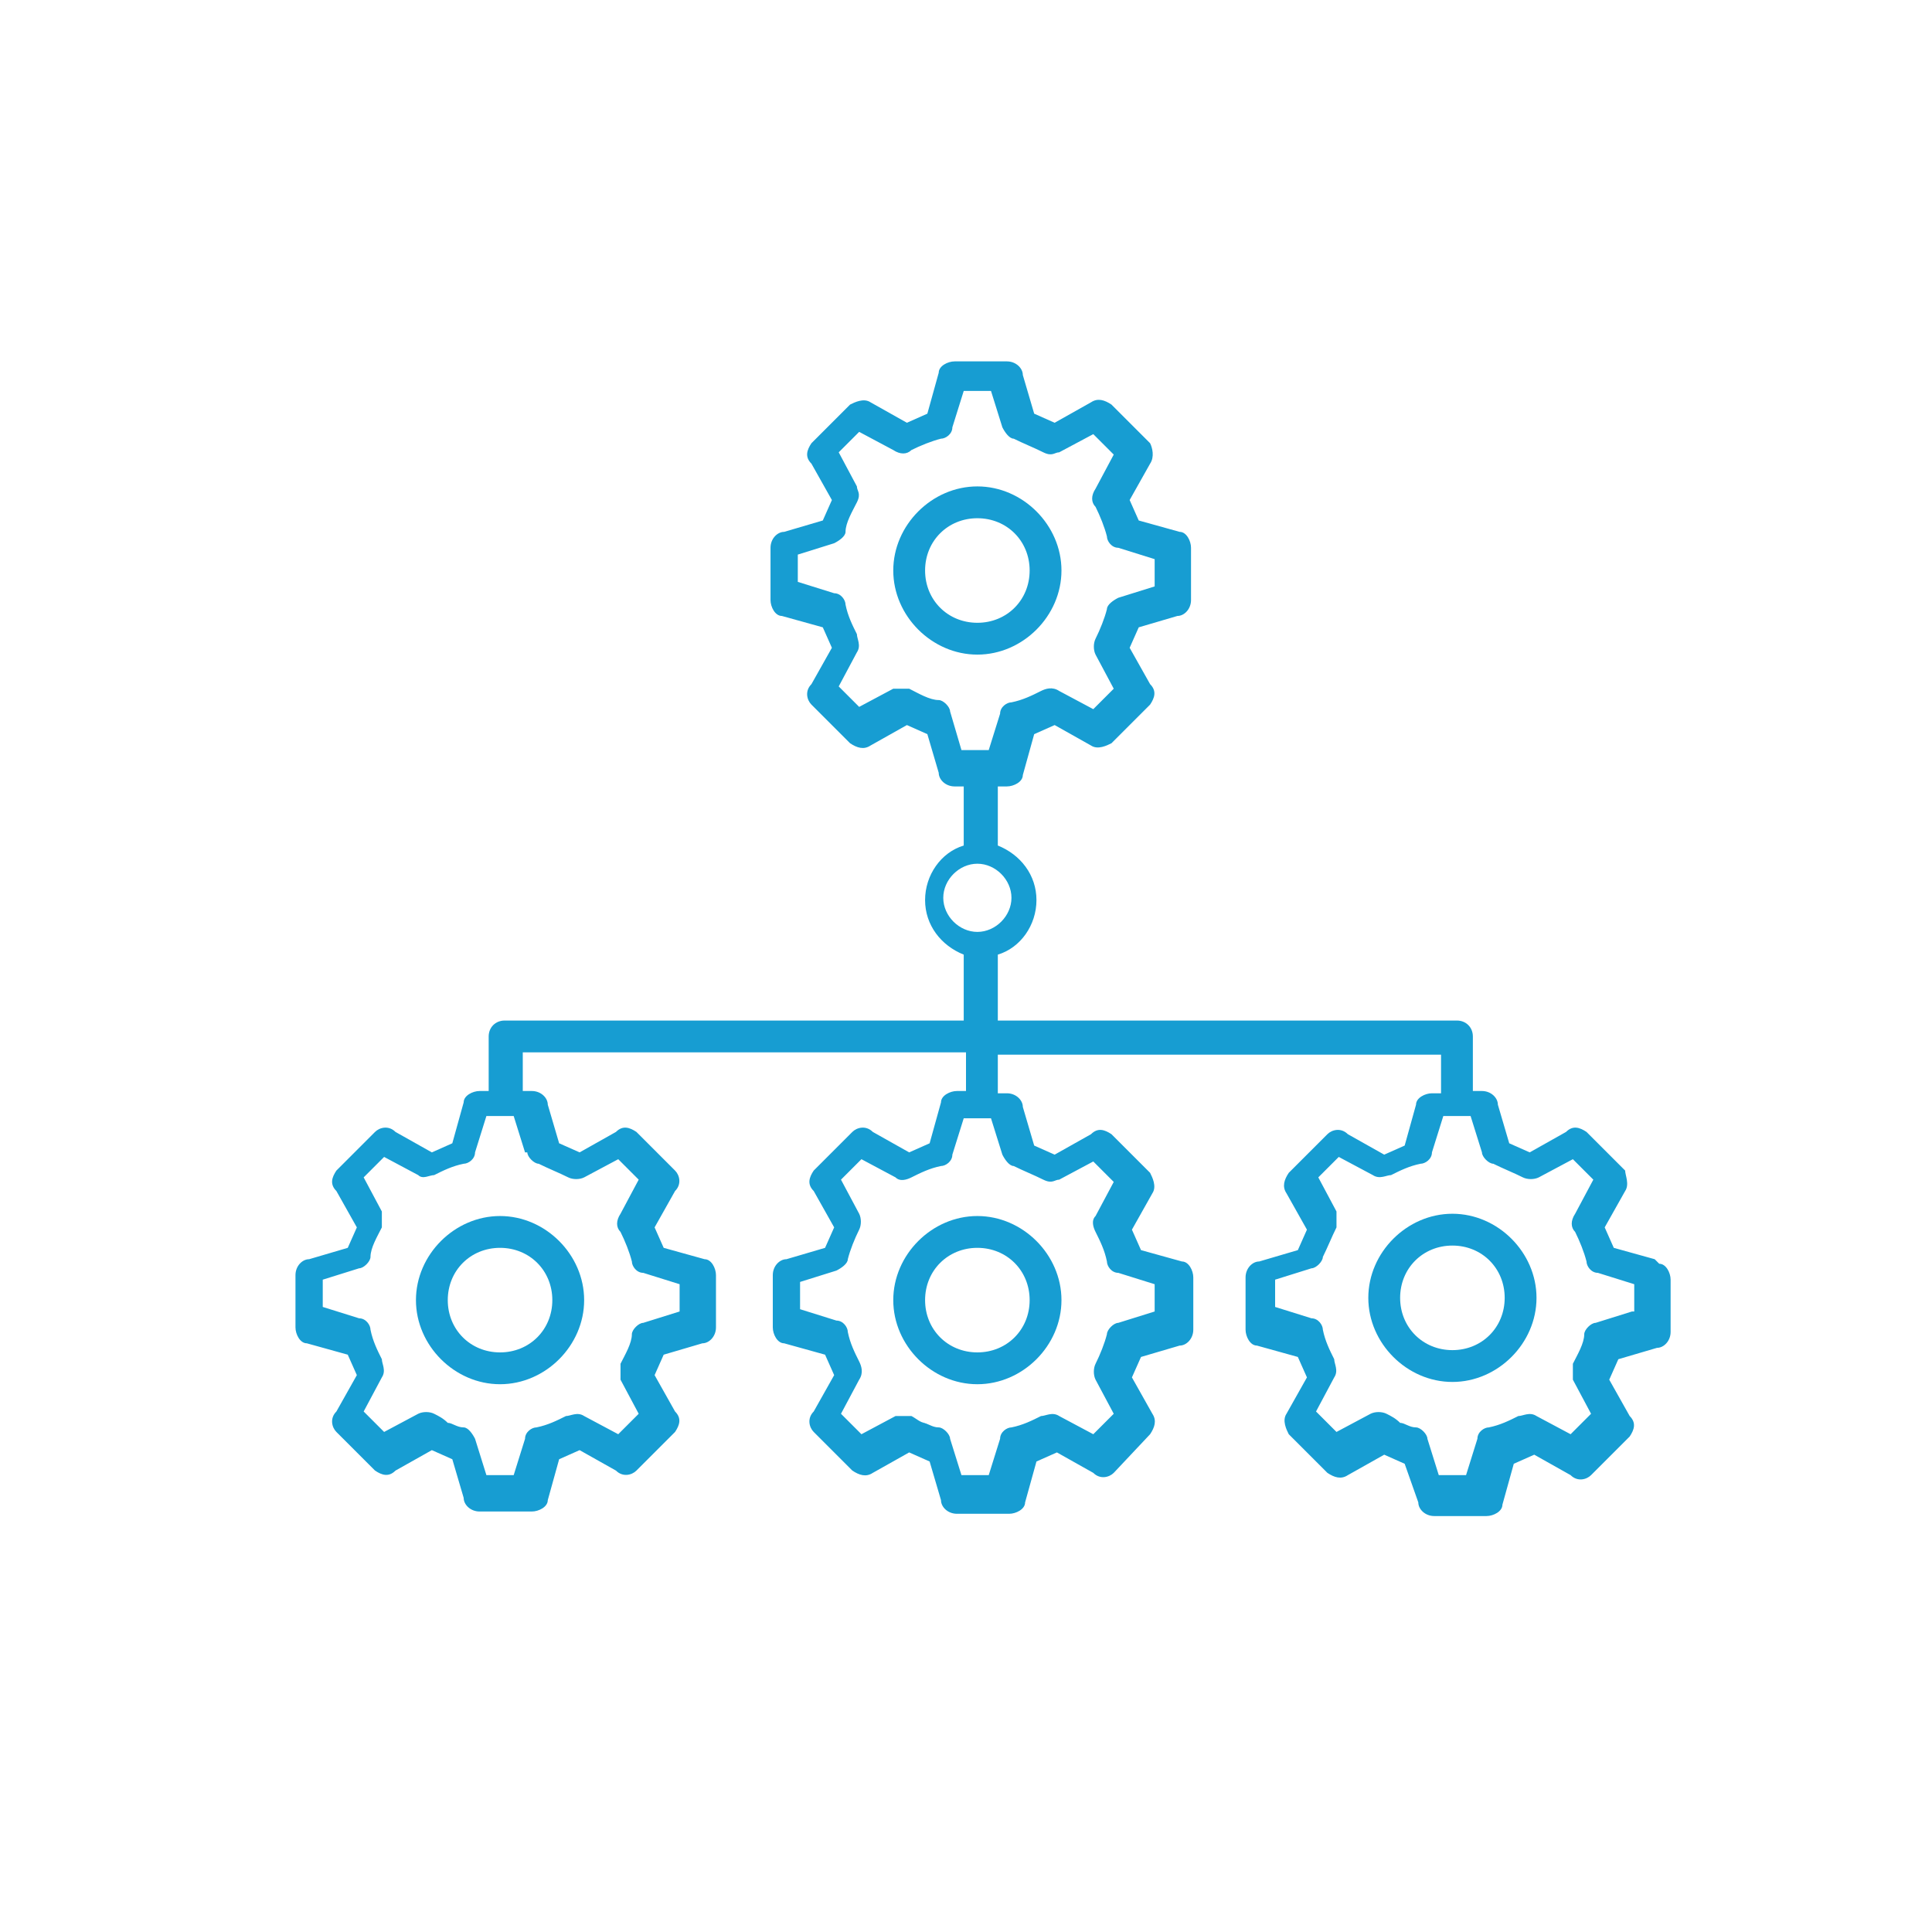 <?xml version="1.0" encoding="UTF-8"?>
<svg xmlns="http://www.w3.org/2000/svg" version="1.1" viewBox="0 0 85 85" width="85" height="85">
<g fill="#179dd2">
<path d="M22,53.5c-2,0-3.7,1.7-3.7,3.7s1.7,3.7,3.7,3.7,3.7-1.7,3.7-3.7-1.7-3.7-3.7-3.7ZM22,59.5c-1.3,0-2.3-1-2.3-2.3s1-2.3,2.3-2.3,2.3,1,2.3,2.3-1,2.3-2.3,2.3Z" />
<path d="M43,21.4c-2,0-3.7,1.7-3.7,3.7s1.7,3.7,3.7,3.7,3.7-1.7,3.7-3.7-1.7-3.7-3.7-3.7ZM43,27.4c-1.3,0-2.3-1-2.3-2.3s1-2.3,2.3-2.3,2.3,1,2.3,2.3-1,2.3-2.3,2.3Z" />
<path d="M43,53.5c-2,0-3.7,1.7-3.7,3.7s1.7,3.7,3.7,3.7,3.7-1.7,3.7-3.7-1.7-3.7-3.7-3.7ZM43,59.5c-1.3,0-2.3-1-2.3-2.3s1-2.3,2.3-2.3,2.3,1,2.3,2.3-1,2.3-2.3,2.3Z" />
<path d="M63.9,53.4c-2,0-3.7,1.7-3.7,3.7s1.7,3.7,3.7,3.7,3.7-1.7,3.7-3.7-1.7-3.7-3.7-3.7ZM63.9,59.4c-1.3,0-2.3-1-2.3-2.3s1-2.3,2.3-2.3,2.3,1,2.3,2.3-1,2.3-2.3,2.3Z" />
<path d="M72.8,55.4l-1.8-.5-.4-.9.9-1.6c.2-.3,0-.7,0-.9l-1.7-1.7c-.3-.2-.6-.3-.9,0l-1.6.9-.9-.4-.5-1.7c0-.3-.3-.6-.7-.6h-.4v-2.4c0-.4-.3-.7-.7-.7h-20.2v-2.9c1-.3,1.7-1.3,1.7-2.4s-.7-2-1.7-2.4v-2.6h.4c.3,0,.7-.2.7-.5l.5-1.8.9-.4,1.6.9c.3.2.7,0,.9-.1l1.7-1.7c.2-.3.3-.6,0-.9l-.9-1.6.4-.9,1.7-.5c.3,0,.6-.3.6-.7v-2.3c0-.3-.2-.7-.5-.7l-1.8-.5-.4-.9.9-1.6c.2-.3.1-.7,0-.9l-1.7-1.7c-.3-.2-.6-.3-.9-.1l-1.6.9-.9-.4-.5-1.7c0-.3-.3-.6-.7-.6h-2.3c-.3,0-.7.2-.7.5l-.5,1.8-.9.4-1.6-.9c-.3-.2-.7,0-.9.1l-1.7,1.7c-.2.3-.3.6,0,.9l.9,1.6-.4.9-1.7.5c-.3,0-.6.3-.6.7v2.3c0,.3.2.7.5.7l1.8.5.4.9-.9,1.6c-.3.3-.2.7,0,.9l1.7,1.7c.3.2.6.3.9.1l1.6-.9.9.4.5,1.7c0,.3.3.6.7.6h.4v2.6c-1,.3-1.7,1.3-1.7,2.4s.7,2,1.7,2.4v2.9h-20.2c-.4,0-.7.3-.7.7v2.4h-.4c-.3,0-.7.2-.7.5l-.5,1.8-.9.4-1.6-.9c-.3-.3-.7-.2-.9,0l-1.7,1.7c-.2.3-.3.6,0,.9l.9,1.6-.4.9-1.7.5c-.3,0-.6.3-.6.7v2.3c0,.3.2.7.5.7l1.8.5.4.9-.9,1.6c-.3.3-.2.7,0,.9l1.7,1.7c.3.2.6.3.9,0l1.6-.9.9.4.5,1.7c0,.3.3.6.7.6h2.3c.3,0,.7-.2.7-.5l.5-1.8.9-.4,1.6.9c.3.3.7.2.9,0l1.7-1.7c.2-.3.3-.6,0-.9l-.9-1.6.4-.9,1.7-.5c.3,0,.6-.3.6-.7v-2.3c0-.3-.2-.7-.5-.7l-1.8-.5-.4-.9.9-1.6c.3-.3.2-.7,0-.9l-1.7-1.7c-.3-.2-.6-.3-.9,0l-1.6.9-.9-.4-.5-1.7c0-.3-.3-.6-.7-.6h-.4v-1.7h19.5v1.7h-.4c-.3,0-.7.2-.7.5l-.5,1.8-.9.4-1.6-.9c-.3-.3-.7-.2-.9,0l-1.7,1.7c-.2.3-.3.6,0,.9l.9,1.6-.4.9-1.7.5c-.3,0-.6.3-.6.7v2.3c0,.3.2.7.5.7l1.8.5.4.9-.9,1.6c-.3.3-.2.7,0,.9l1.7,1.7c.3.2.6.3.9.1l1.6-.9.9.4.5,1.7c0,.3.3.6.7.6h2.3c.3,0,.7-.2.7-.5l.5-1.8.9-.4,1.6.9c.3.3.7.2.9,0l1.6-1.7c.2-.3.3-.6.1-.9l-.9-1.6.4-.9,1.7-.5c.3,0,.6-.3.6-.7v-2.3c0-.3-.2-.7-.5-.7l-1.8-.5-.4-.9.9-1.6c.2-.3,0-.7-.1-.9l-1.7-1.7c-.3-.2-.6-.3-.9,0l-1.6.9-.9-.4-.5-1.7c0-.3-.3-.6-.7-.6h-.4v-1.7h19.5v1.7h-.4c-.3,0-.7.2-.7.5l-.5,1.8-.9.4-1.6-.9c-.3-.3-.7-.2-.9,0l-1.7,1.7c-.2.3-.3.6-.1.9l.9,1.6-.4.9-1.7.5c-.3,0-.6.3-.6.7v2.3c0,.3.2.7.5.7l1.8.5.4.9-.9,1.6c-.2.3,0,.7.1.9l1.7,1.7c.3.2.6.3.9.1l1.6-.9.9.4.6,1.7c0,.3.3.6.7.6h2.3c.3,0,.7-.2.7-.5l.5-1.8.9-.4,1.6.9c.3.3.7.2.9,0l1.7-1.7c.2-.3.3-.6,0-.9l-.9-1.6.4-.9,1.7-.5c.3,0,.6-.3.6-.7v-2.3c0-.3-.2-.7-.5-.7ZM23.2,50.7c0,.2.3.5.5.5.4.2.9.4,1.3.6.2.1.5.1.7,0l1.5-.8.9.9-.8,1.5c-.2.3-.2.6,0,.8.2.4.4.9.5,1.3,0,.2.2.5.5.5l1.6.5v1.2l-1.6.5c-.2,0-.5.3-.5.5,0,.4-.3.9-.5,1.3,0,.2,0,.5,0,.7l.8,1.5-.9.9-1.5-.8c-.3-.2-.6,0-.8,0-.4.2-.8.4-1.3.5-.2,0-.5.2-.5.5l-.5,1.6h-1.2l-.5-1.6c-.1-.2-.3-.5-.5-.5-.3,0-.5-.2-.7-.2h0c-.2-.2-.4-.3-.6-.4-.2-.1-.5-.1-.7,0l-1.5.8-.9-.9.8-1.5c.2-.3,0-.6,0-.8-.2-.4-.4-.8-.5-1.3,0-.2-.2-.5-.5-.5l-1.6-.5v-1.2l1.6-.5c.2,0,.5-.3.5-.5,0-.4.3-.9.5-1.3,0-.2,0-.5,0-.7l-.8-1.5.9-.9,1.5.8c.2.2.5,0,.7,0,.4-.2.8-.4,1.3-.5.2,0,.5-.2.5-.5l.5-1.6h1.2l.5,1.6ZM41.8,31.3c0-.2-.3-.5-.5-.5-.4,0-.9-.3-1.3-.5-.2,0-.5,0-.7,0l-1.5.8-.9-.9.8-1.5c.2-.3,0-.6,0-.8-.2-.4-.4-.8-.5-1.3,0-.2-.2-.5-.5-.5l-1.6-.5v-1.2l1.6-.5c.2-.1.5-.3.5-.5,0-.4.3-.9.5-1.3s0-.5,0-.7l-.8-1.5.9-.9,1.5.8c.3.2.6.2.8,0,.4-.2.9-.4,1.3-.5.2,0,.5-.2.5-.5l.5-1.6h1.2l.5,1.6c.1.2.3.5.5.5.4.2.9.4,1.3.6s.5,0,.7,0l1.5-.8.9.9-.8,1.5c-.2.3-.2.6,0,.8.2.4.4.9.5,1.3,0,.2.2.5.5.5l1.6.5v1.2l-1.6.5c-.2.1-.5.3-.5.5-.1.4-.3.9-.5,1.3-.1.2-.1.5,0,.7l.8,1.5-.9.9-1.5-.8c-.3-.2-.6-.1-.8,0-.4.2-.8.4-1.3.5-.2,0-.5.2-.5.5l-.5,1.6h-1.2s-.5-1.7-.5-1.7ZM44.1,50.8c.1.2.3.5.5.5.4.2.9.4,1.3.6s.5,0,.7,0l1.5-.8.9.9-.8,1.5c-.2.2-.1.5,0,.7.2.4.4.8.5,1.3,0,.2.2.5.5.5l1.6.5v1.2l-1.6.5c-.2,0-.5.3-.5.5-.1.4-.3.9-.5,1.3-.1.2-.1.5,0,.7l.8,1.5-.9.9-1.5-.8c-.3-.2-.6,0-.8,0-.4.2-.8.4-1.3.5-.2,0-.5.2-.5.5l-.5,1.6h-1.2l-.5-1.6c0-.2-.3-.5-.5-.5-.3,0-.5-.2-.7-.2h.1c-.2,0-.4-.2-.6-.3-.2,0-.5,0-.7,0l-1.5.8-.9-.9.8-1.5c.2-.3.1-.6,0-.8-.2-.4-.4-.8-.5-1.3,0-.2-.2-.5-.5-.5l-1.6-.5v-1.2l1.6-.5c.2-.1.5-.3.5-.5.1-.4.3-.9.5-1.3.1-.2.1-.5,0-.7l-.8-1.5.9-.9,1.5.8c.2.2.5.1.7,0,.4-.2.8-.4,1.3-.5.2,0,.5-.2.5-.5l.5-1.6h1.2l.5,1.6ZM43,41c-.8,0-1.5-.7-1.5-1.5s.7-1.5,1.5-1.5,1.5.7,1.5,1.5-.7,1.5-1.5,1.5ZM71.8,57.7l-1.6.5c-.2,0-.5.3-.5.5,0,.4-.3.9-.5,1.3,0,.2,0,.5,0,.7l.8,1.5-.9.9-1.5-.8c-.3-.2-.6,0-.8,0-.4.2-.8.4-1.3.5-.2,0-.5.2-.5.5l-.5,1.6h-1.2l-.5-1.6c0-.2-.3-.5-.5-.5-.3,0-.5-.2-.7-.2h0c-.2-.2-.4-.3-.6-.4-.2-.1-.5-.1-.7,0l-1.5.8-.9-.9.8-1.5c.2-.3,0-.6,0-.8-.2-.4-.4-.8-.5-1.3,0-.2-.2-.5-.5-.5l-1.6-.5v-1.2l1.6-.5c.2,0,.5-.3.5-.5.2-.4.4-.9.6-1.3,0-.2,0-.5,0-.7l-.8-1.5.9-.9,1.5.8c.3.2.6,0,.8,0,.4-.2.8-.4,1.3-.5.2,0,.5-.2.5-.5l.5-1.6h1.2l.5,1.6c0,.2.3.5.5.5.4.2.9.4,1.3.6.2.1.5.1.7,0l1.5-.8.9.9-.8,1.5c-.2.3-.2.6,0,.8.2.4.4.9.5,1.3,0,.2.2.5.5.5l1.6.5v1.2Z" />
</g>
</svg>
